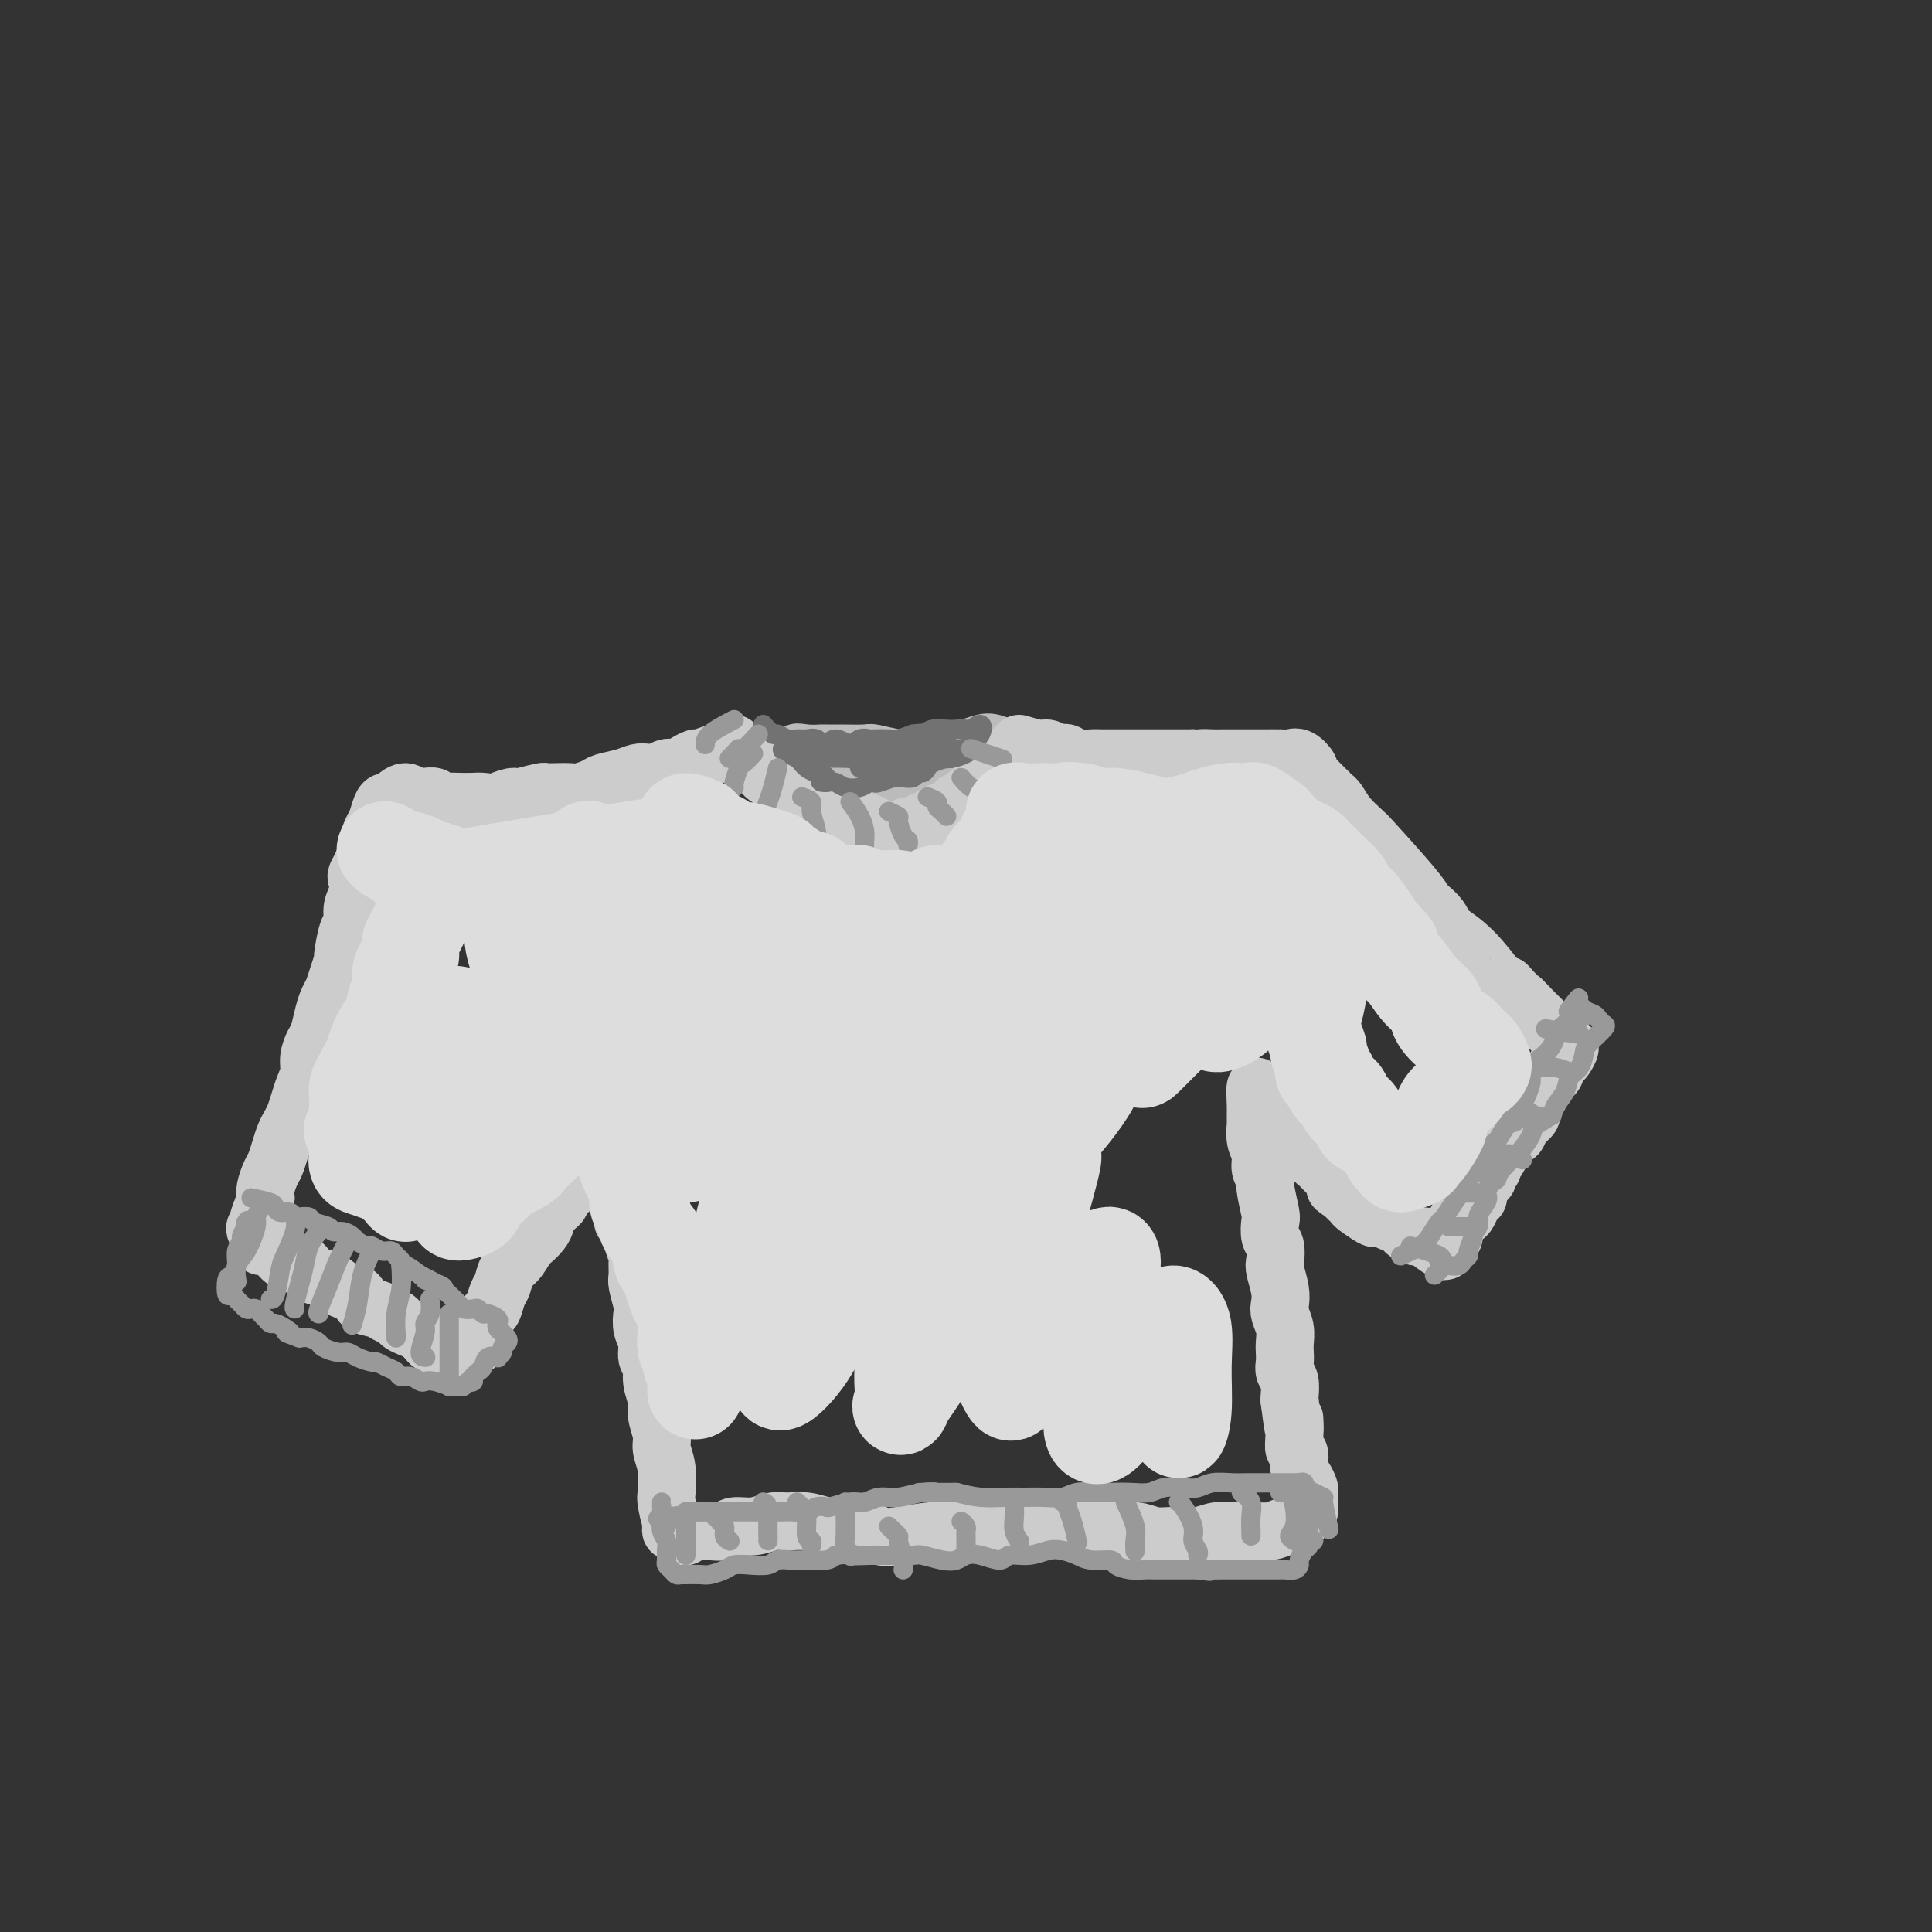 <svg viewBox='0 0 400 400' version='1.1' xmlns='http://www.w3.org/2000/svg' xmlns:xlink='http://www.w3.org/1999/xlink'><rect x="0" y="0" width="400" height="400" fill="#333333" stroke="none"/><g fill='none' stroke='rgb(187,187,187)' stroke-width='12' stroke-linecap='round' stroke-linejoin='round'><path d='M169,157c0.895,0.785 1.789,1.569 2,2c0.211,0.431 -0.263,0.508 0,1c0.263,0.492 1.263,1.400 2,2c0.737,0.600 1.213,0.893 2,1c0.787,0.107 1.887,0.029 3,0c1.113,-0.029 2.241,-0.008 3,0c0.759,0.008 1.150,0.003 2,0c0.850,-0.003 2.161,-0.004 3,0c0.839,0.004 1.207,0.014 2,0c0.793,-0.014 2.012,-0.053 3,0c0.988,0.053 1.745,0.197 3,0c1.255,-0.197 3.008,-0.735 4,-1c0.992,-0.265 1.224,-0.258 2,-1c0.776,-0.742 2.095,-2.232 3,-3c0.905,-0.768 1.397,-0.814 2,-1c0.603,-0.186 1.316,-0.512 2,-1c0.684,-0.488 1.338,-1.140 1,-1c-0.338,0.140 -1.669,1.070 -3,2'/><path d='M205,157c1.405,-1.034 -0.583,-0.618 -2,0c-1.417,0.618 -2.264,1.437 -3,2c-0.736,0.563 -1.360,0.869 -2,1c-0.640,0.131 -1.295,0.088 -2,0c-0.705,-0.088 -1.459,-0.220 -3,0c-1.541,0.220 -3.870,0.791 -6,1c-2.130,0.209 -4.060,0.057 -5,0c-0.940,-0.057 -0.890,-0.018 -2,0c-1.110,0.018 -3.380,0.017 -5,0c-1.620,-0.017 -2.589,-0.049 -3,0c-0.411,0.049 -0.265,0.177 -1,0c-0.735,-0.177 -2.352,-0.661 -3,-1c-0.648,-0.339 -0.327,-0.533 -1,-1c-0.673,-0.467 -2.340,-1.208 -2,-1c0.340,0.208 2.687,1.366 4,2c1.313,0.634 1.592,0.744 2,1c0.408,0.256 0.945,0.658 2,1c1.055,0.342 2.628,0.625 4,1c1.372,0.375 2.543,0.843 4,1c1.457,0.157 3.200,0.004 5,0c1.800,-0.004 3.657,0.142 5,0c1.343,-0.142 2.171,-0.571 3,-1'/><path d='M194,163c2.833,-0.806 3.417,-2.321 4,-3c0.583,-0.679 1.166,-0.522 2,-1c0.834,-0.478 1.918,-1.592 3,-2c1.082,-0.408 2.163,-0.110 1,0c-1.163,0.110 -4.571,0.030 -6,0c-1.429,-0.030 -0.881,-0.012 -2,0c-1.119,0.012 -3.907,0.017 -5,0c-1.093,-0.017 -0.491,-0.057 -1,0c-0.509,0.057 -2.129,0.212 -4,0c-1.871,-0.212 -3.991,-0.789 -5,-1c-1.009,-0.211 -0.906,-0.056 -2,0c-1.094,0.056 -3.386,0.013 -5,0c-1.614,-0.013 -2.549,0.004 -3,0c-0.451,-0.004 -0.419,-0.029 -1,0c-0.581,0.029 -1.774,0.111 -3,0c-1.226,-0.111 -2.484,-0.414 -2,0c0.484,0.414 2.710,1.547 4,2c1.290,0.453 1.645,0.227 2,0'/><path d='M171,158c0.550,0.309 -0.074,0.083 1,0c1.074,-0.083 3.845,-0.022 6,0c2.155,0.022 3.692,0.006 5,0c1.308,-0.006 2.385,-0.001 4,0c1.615,0.001 3.767,-0.004 5,0c1.233,0.004 1.545,0.015 3,0c1.455,-0.015 4.051,-0.056 5,0c0.949,0.056 0.250,0.209 1,0c0.750,-0.209 2.948,-0.781 4,-1c1.052,-0.219 0.957,-0.084 1,0c0.043,0.084 0.224,0.118 1,0c0.776,-0.118 2.146,-0.386 2,-1c-0.146,-0.614 -1.807,-1.573 -3,-2c-1.193,-0.427 -1.919,-0.321 -3,0c-1.081,0.321 -2.519,0.857 -3,1c-0.481,0.143 -0.005,-0.106 -1,0c-0.995,0.106 -3.460,0.567 -5,1c-1.540,0.433 -2.154,0.838 -3,1c-0.846,0.162 -1.923,0.081 -3,0'/><path d='M188,157c-4.286,0.155 -4.502,0.041 -5,0c-0.498,-0.041 -1.280,-0.011 -2,0c-0.720,0.011 -1.378,0.002 -2,0c-0.622,-0.002 -1.207,0.004 -2,0c-0.793,-0.004 -1.795,-0.016 -3,0c-1.205,0.016 -2.613,0.060 -3,0c-0.387,-0.060 0.247,-0.223 0,0c-0.247,0.223 -1.375,0.834 -2,1c-0.625,0.166 -0.748,-0.112 -1,0c-0.252,0.112 -0.635,0.615 -1,1c-0.365,0.385 -0.712,0.651 -1,1c-0.288,0.349 -0.515,0.780 -1,1c-0.485,0.220 -1.227,0.229 -1,1c0.227,0.771 1.423,2.303 2,3c0.577,0.697 0.536,0.558 1,1c0.464,0.442 1.433,1.465 2,2c0.567,0.535 0.734,0.581 1,1c0.266,0.419 0.633,1.209 1,2'/><path d='M171,171c1.682,1.857 2.388,2.000 3,2c0.612,-0.000 1.129,-0.144 2,0c0.871,0.144 2.096,0.574 3,1c0.904,0.426 1.488,0.846 2,1c0.512,0.154 0.952,0.041 2,0c1.048,-0.041 2.704,-0.010 4,0c1.296,0.010 2.233,0.001 3,0c0.767,-0.001 1.364,0.008 2,0c0.636,-0.008 1.311,-0.033 2,0c0.689,0.033 1.391,0.122 2,0c0.609,-0.122 1.123,-0.456 2,-1c0.877,-0.544 2.115,-1.298 3,-2c0.885,-0.702 1.417,-1.353 2,-2c0.583,-0.647 1.218,-1.289 2,-2c0.782,-0.711 1.713,-1.490 2,-2c0.287,-0.510 -0.070,-0.750 0,-1c0.070,-0.250 0.565,-0.510 1,-1c0.435,-0.490 0.809,-1.209 0,-1c-0.809,0.209 -2.803,1.345 -4,2c-1.197,0.655 -1.599,0.827 -2,1'/><path d='M202,166c-1.645,0.884 -2.758,1.595 -4,2c-1.242,0.405 -2.614,0.505 -4,1c-1.386,0.495 -2.788,1.384 -5,2c-2.212,0.616 -5.236,0.958 -7,1c-1.764,0.042 -2.269,-0.216 -3,0c-0.731,0.216 -1.687,0.906 -3,1c-1.313,0.094 -2.981,-0.409 -4,-1c-1.019,-0.591 -1.387,-1.272 -2,-2c-0.613,-0.728 -1.470,-1.505 -2,-2c-0.530,-0.495 -0.733,-0.709 -1,-1c-0.267,-0.291 -0.598,-0.660 -1,-1c-0.402,-0.340 -0.875,-0.650 -1,-1c-0.125,-0.350 0.099,-0.739 0,-1c-0.099,-0.261 -0.522,-0.393 -1,-1c-0.478,-0.607 -1.012,-1.687 -1,-1c0.012,0.687 0.570,3.143 1,4c0.430,0.857 0.731,0.115 1,0c0.269,-0.115 0.505,0.396 1,1c0.495,0.604 1.247,1.302 2,2'/><path d='M168,169c1.287,1.046 2.504,0.662 3,1c0.496,0.338 0.272,1.397 1,2c0.728,0.603 2.408,0.750 3,1c0.592,0.250 0.097,0.603 1,1c0.903,0.397 3.204,0.840 4,1c0.796,0.160 0.086,0.039 1,0c0.914,-0.039 3.451,0.006 5,0c1.549,-0.006 2.109,-0.061 3,0c0.891,0.061 2.112,0.237 3,0c0.888,-0.237 1.441,-0.889 2,-1c0.559,-0.111 1.122,0.319 2,0c0.878,-0.319 2.070,-1.385 3,-2c0.930,-0.615 1.598,-0.777 2,-1c0.402,-0.223 0.538,-0.508 1,-1c0.462,-0.492 1.251,-1.193 2,-2c0.749,-0.807 1.457,-1.722 2,-2c0.543,-0.278 0.920,0.080 1,0c0.080,-0.080 -0.136,-0.599 0,-1c0.136,-0.401 0.625,-0.685 1,-1c0.375,-0.315 0.637,-0.662 1,-1c0.363,-0.338 0.829,-0.668 1,-1c0.171,-0.332 0.049,-0.666 0,-1c-0.049,-0.334 -0.024,-0.667 0,-1'/><path d='M210,160c1.244,-1.778 0.356,-1.222 0,-1c-0.356,0.222 -0.178,0.111 0,0'/></g>
<g fill='none' stroke='rgb(204,204,204)' stroke-width='12' stroke-linecap='round' stroke-linejoin='round'><path d='M156,157c0.870,0.764 1.740,1.528 2,2c0.260,0.472 -0.090,0.651 0,1c0.090,0.349 0.619,0.867 1,1c0.381,0.133 0.613,-0.118 1,0c0.387,0.118 0.930,0.605 1,1c0.070,0.395 -0.333,0.698 0,1c0.333,0.302 1.401,0.603 2,1c0.599,0.397 0.727,0.890 1,1c0.273,0.110 0.689,-0.163 1,0c0.311,0.163 0.516,0.761 1,1c0.484,0.239 1.247,0.120 2,0c0.753,-0.120 1.497,-0.242 2,0c0.503,0.242 0.764,0.848 1,1c0.236,0.152 0.448,-0.151 1,0c0.552,0.151 1.443,0.758 2,1c0.557,0.242 0.778,0.121 1,0'/><path d='M175,168c1.792,0.472 1.771,0.652 2,1c0.229,0.348 0.707,0.863 1,1c0.293,0.137 0.400,-0.106 1,0c0.600,0.106 1.694,0.560 2,1c0.306,0.440 -0.174,0.865 0,1c0.174,0.135 1.002,-0.020 2,0c0.998,0.020 2.166,0.216 3,0c0.834,-0.216 1.336,-0.845 2,-1c0.664,-0.155 1.491,0.165 2,0c0.509,-0.165 0.700,-0.814 1,-1c0.300,-0.186 0.710,0.091 1,0c0.290,-0.091 0.459,-0.550 1,-1c0.541,-0.450 1.453,-0.890 2,-1c0.547,-0.110 0.728,0.112 1,0c0.272,-0.112 0.636,-0.556 1,-1'/><path d='M197,167c1.803,-1.012 0.812,-1.041 1,-1c0.188,0.041 1.556,0.152 2,0c0.444,-0.152 -0.036,-0.565 0,-1c0.036,-0.435 0.587,-0.890 1,-1c0.413,-0.110 0.688,0.125 1,0c0.312,-0.125 0.661,-0.611 1,-1c0.339,-0.389 0.669,-0.681 1,-1c0.331,-0.319 0.662,-0.664 1,-1c0.338,-0.336 0.682,-0.664 1,-1c0.318,-0.336 0.611,-0.681 1,-1c0.389,-0.319 0.875,-0.611 1,-1c0.125,-0.389 -0.110,-0.875 0,-1c0.110,-0.125 0.566,0.111 1,0c0.434,-0.111 0.848,-0.568 1,-1c0.152,-0.432 0.044,-0.838 0,-1c-0.044,-0.162 -0.022,-0.081 0,0'/><path d='M211,154c1.518,0.452 3.036,0.905 4,1c0.964,0.095 1.373,-0.167 2,0c0.627,0.167 1.470,0.763 2,1c0.530,0.237 0.747,0.116 1,0c0.253,-0.116 0.543,-0.227 1,0c0.457,0.227 1.081,0.793 2,1c0.919,0.207 2.133,0.055 3,0c0.867,-0.055 1.386,-0.015 2,0c0.614,0.015 1.324,0.004 2,0c0.676,-0.004 1.318,-0.001 2,0c0.682,0.001 1.403,0.000 2,0c0.597,-0.000 1.070,-0.000 2,0c0.930,0.000 2.318,0.000 3,0c0.682,-0.000 0.657,-0.000 1,0c0.343,0.000 1.054,0.000 2,0c0.946,-0.000 2.127,-0.000 3,0c0.873,0.000 1.436,0.000 2,0'/><path d='M247,157c5.922,0.464 2.727,0.124 2,0c-0.727,-0.124 1.013,-0.033 2,0c0.987,0.033 1.222,0.009 2,0c0.778,-0.009 2.099,-0.003 3,0c0.901,0.003 1.382,0.001 2,0c0.618,-0.001 1.372,-0.002 2,0c0.628,0.002 1.129,0.007 2,0c0.871,-0.007 2.113,-0.027 3,0c0.887,0.027 1.418,0.101 2,0c0.582,-0.101 1.216,-0.379 2,0c0.784,0.379 1.718,1.414 2,2c0.282,0.586 -0.089,0.724 0,1c0.089,0.276 0.639,0.690 1,1c0.361,0.310 0.532,0.517 1,1c0.468,0.483 1.234,1.241 2,2'/><path d='M275,164c1.115,1.286 0.902,1.001 1,1c0.098,-0.001 0.506,0.283 1,1c0.494,0.717 1.074,1.868 2,3c0.926,1.132 2.199,2.243 3,3c0.801,0.757 1.131,1.158 1,1c-0.131,-0.158 -0.722,-0.874 1,1c1.722,1.874 5.758,6.338 8,9c2.242,2.662 2.692,3.524 3,4c0.308,0.476 0.475,0.568 1,1c0.525,0.432 1.409,1.205 2,2c0.591,0.795 0.890,1.610 1,2c0.110,0.390 0.032,0.353 1,1c0.968,0.647 2.981,1.978 5,4c2.019,2.022 4.044,4.737 5,6c0.956,1.263 0.845,1.075 1,1c0.155,-0.075 0.578,-0.038 1,0'/><path d='M312,204c6.291,6.755 3.517,3.641 3,3c-0.517,-0.641 1.223,1.189 2,2c0.777,0.811 0.593,0.603 1,1c0.407,0.397 1.406,1.401 2,2c0.594,0.599 0.783,0.794 1,1c0.217,0.206 0.462,0.422 1,1c0.538,0.578 1.370,1.517 2,2c0.630,0.483 1.059,0.510 1,1c-0.059,0.490 -0.607,1.442 -1,2c-0.393,0.558 -0.631,0.723 -1,1c-0.369,0.277 -0.870,0.665 -1,1c-0.130,0.335 0.109,0.615 0,1c-0.109,0.385 -0.568,0.873 -1,1c-0.432,0.127 -0.838,-0.107 -1,0c-0.162,0.107 -0.081,0.553 0,1'/><path d='M320,224c-0.857,1.433 -1.000,1.014 -1,1c0.000,-0.014 0.145,0.377 0,1c-0.145,0.623 -0.578,1.477 -1,2c-0.422,0.523 -0.834,0.716 -1,1c-0.166,0.284 -0.086,0.658 0,1c0.086,0.342 0.178,0.650 0,1c-0.178,0.350 -0.625,0.742 -1,1c-0.375,0.258 -0.678,0.383 -1,1c-0.322,0.617 -0.663,1.727 -1,2c-0.337,0.273 -0.669,-0.292 -1,0c-0.331,0.292 -0.662,1.440 -1,2c-0.338,0.560 -0.683,0.532 -1,1c-0.317,0.468 -0.607,1.431 -1,2c-0.393,0.569 -0.889,0.744 -1,1c-0.111,0.256 0.164,0.592 0,1c-0.164,0.408 -0.766,0.886 -1,1c-0.234,0.114 -0.100,-0.138 0,0c0.100,0.138 0.168,0.666 0,1c-0.168,0.334 -0.570,0.474 -1,1c-0.430,0.526 -0.889,1.437 -1,2c-0.111,0.563 0.125,0.778 0,1c-0.125,0.222 -0.611,0.451 -1,1c-0.389,0.549 -0.682,1.417 -1,2c-0.318,0.583 -0.662,0.881 -1,1c-0.338,0.119 -0.669,0.060 -1,0'/><path d='M302,252c-2.721,4.526 -0.523,1.842 0,1c0.523,-0.842 -0.627,0.158 -1,1c-0.373,0.842 0.033,1.526 0,2c-0.033,0.474 -0.505,0.740 -1,1c-0.495,0.260 -1.014,0.515 -1,1c0.014,0.485 0.561,1.199 0,1c-0.561,-0.199 -2.229,-1.310 -3,-2c-0.771,-0.690 -0.645,-0.960 -1,-1c-0.355,-0.040 -1.191,0.148 -2,0c-0.809,-0.148 -1.592,-0.632 -2,-1c-0.408,-0.368 -0.442,-0.621 -1,-1c-0.558,-0.379 -1.639,-0.884 -2,-1c-0.361,-0.116 -0.002,0.158 0,0c0.002,-0.158 -0.352,-0.749 -1,-1c-0.648,-0.251 -1.588,-0.161 -2,0c-0.412,0.161 -0.295,0.394 -1,0c-0.705,-0.394 -2.230,-1.415 -3,-2c-0.770,-0.585 -0.784,-0.734 -1,-1c-0.216,-0.266 -0.633,-0.647 -1,-1c-0.367,-0.353 -0.683,-0.676 -1,-1'/><path d='M278,247c-3.201,-1.880 -0.703,-1.081 0,-1c0.703,0.081 -0.389,-0.556 -1,-1c-0.611,-0.444 -0.742,-0.696 -1,-1c-0.258,-0.304 -0.643,-0.659 -1,-1c-0.357,-0.341 -0.687,-0.669 -1,-1c-0.313,-0.331 -0.609,-0.665 -1,-1c-0.391,-0.335 -0.878,-0.671 -1,-1c-0.122,-0.329 0.122,-0.651 0,-1c-0.122,-0.349 -0.610,-0.724 -1,-1c-0.390,-0.276 -0.683,-0.451 -1,-1c-0.317,-0.549 -0.659,-1.471 -1,-2c-0.341,-0.529 -0.683,-0.667 -1,-1c-0.317,-0.333 -0.609,-0.863 -1,-1c-0.391,-0.137 -0.879,0.118 -1,0c-0.121,-0.118 0.126,-0.609 0,-1c-0.126,-0.391 -0.625,-0.682 -1,-1c-0.375,-0.318 -0.625,-0.662 -1,-1c-0.375,-0.338 -0.875,-0.671 -1,-1c-0.125,-0.329 0.124,-0.654 0,-1c-0.124,-0.346 -0.621,-0.711 -1,-1c-0.379,-0.289 -0.641,-0.501 -1,-1c-0.359,-0.499 -0.817,-1.285 -1,-1c-0.183,0.285 -0.092,1.643 0,3'/><path d='M260,228c0.001,0.725 0.004,1.036 0,2c-0.004,0.964 -0.016,2.579 0,3c0.016,0.421 0.061,-0.354 0,0c-0.061,0.354 -0.228,1.835 0,3c0.228,1.165 0.849,2.014 1,3c0.151,0.986 -0.170,2.107 0,3c0.170,0.893 0.829,1.556 1,2c0.171,0.444 -0.147,0.670 0,2c0.147,1.330 0.758,3.764 1,5c0.242,1.236 0.117,1.274 0,2c-0.117,0.726 -0.224,2.140 0,3c0.224,0.860 0.778,1.165 1,2c0.222,0.835 0.111,2.201 0,3c-0.111,0.799 -0.222,1.032 0,2c0.222,0.968 0.778,2.672 1,4c0.222,1.328 0.112,2.281 0,3c-0.112,0.719 -0.226,1.204 0,2c0.226,0.796 0.792,1.904 1,3c0.208,1.096 0.060,2.179 0,3c-0.060,0.821 -0.030,1.379 0,2c0.030,0.621 0.061,1.304 0,2c-0.061,0.696 -0.212,1.403 0,2c0.212,0.597 0.788,1.084 1,2c0.212,0.916 0.061,2.262 0,3c-0.061,0.738 -0.030,0.869 0,1'/><path d='M267,290c1.305,10.363 1.067,5.270 1,4c-0.067,-1.270 0.037,1.283 0,3c-0.037,1.717 -0.217,2.596 0,3c0.217,0.404 0.829,0.331 1,1c0.171,0.669 -0.098,2.080 0,3c0.098,0.920 0.563,1.349 1,2c0.437,0.651 0.846,1.522 1,2c0.154,0.478 0.054,0.562 0,1c-0.054,0.438 -0.062,1.230 0,2c0.062,0.770 0.195,1.516 0,2c-0.195,0.484 -0.716,0.704 -1,1c-0.284,0.296 -0.329,0.668 -1,1c-0.671,0.332 -1.968,0.624 -3,1c-1.032,0.376 -1.800,0.837 -3,1c-1.200,0.163 -2.831,0.029 -4,0c-1.169,-0.029 -1.877,0.046 -3,0c-1.123,-0.046 -2.662,-0.212 -4,0c-1.338,0.212 -2.475,0.804 -4,1c-1.525,0.196 -3.439,-0.004 -5,0c-1.561,0.004 -2.769,0.211 -4,0c-1.231,-0.211 -2.485,-0.841 -4,-1c-1.515,-0.159 -3.293,0.153 -5,0c-1.707,-0.153 -3.344,-0.772 -5,-1c-1.656,-0.228 -3.330,-0.065 -5,0c-1.670,0.065 -3.335,0.033 -5,0'/><path d='M215,316c-6.013,-0.082 -4.544,0.714 -5,1c-0.456,0.286 -2.836,0.064 -5,0c-2.164,-0.064 -4.112,0.031 -6,0c-1.888,-0.031 -3.715,-0.189 -6,0c-2.285,0.189 -5.029,0.726 -7,1c-1.971,0.274 -3.170,0.285 -4,0c-0.830,-0.285 -1.292,-0.865 -2,-1c-0.708,-0.135 -1.663,0.174 -3,0c-1.337,-0.174 -3.056,-0.832 -4,-1c-0.944,-0.168 -1.112,0.155 -2,0c-0.888,-0.155 -2.497,-0.789 -4,-1c-1.503,-0.211 -2.902,-0.000 -4,0c-1.098,0.000 -1.897,-0.210 -3,0c-1.103,0.210 -2.511,0.840 -4,1c-1.489,0.160 -3.058,-0.149 -4,0c-0.942,0.149 -1.257,0.758 -2,1c-0.743,0.242 -1.915,0.119 -3,0c-1.085,-0.119 -2.083,-0.232 -3,0c-0.917,0.232 -1.752,0.809 -2,1c-0.248,0.191 0.091,-0.004 0,0c-0.091,0.004 -0.613,0.208 -1,0c-0.387,-0.208 -0.640,-0.829 -1,-1c-0.360,-0.171 -0.828,0.108 -1,0c-0.172,-0.108 -0.049,-0.602 0,-1c0.049,-0.398 0.025,-0.699 0,-1'/><path d='M139,315c-0.531,-1.315 -0.859,-3.103 -1,-4c-0.141,-0.897 -0.094,-0.905 0,-2c0.094,-1.095 0.237,-3.278 0,-5c-0.237,-1.722 -0.852,-2.981 -1,-4c-0.148,-1.019 0.172,-1.796 0,-3c-0.172,-1.204 -0.835,-2.836 -1,-4c-0.165,-1.164 0.167,-1.862 0,-3c-0.167,-1.138 -0.833,-2.716 -1,-4c-0.167,-1.284 0.165,-2.274 0,-3c-0.165,-0.726 -0.828,-1.190 -1,-2c-0.172,-0.810 0.146,-1.968 0,-3c-0.146,-1.032 -0.757,-1.938 -1,-3c-0.243,-1.062 -0.118,-2.282 0,-3c0.118,-0.718 0.229,-0.936 0,-2c-0.229,-1.064 -0.797,-2.975 -1,-4c-0.203,-1.025 -0.039,-1.162 0,-2c0.039,-0.838 -0.045,-2.375 0,-3c0.045,-0.625 0.218,-0.338 0,-1c-0.218,-0.662 -0.829,-2.271 -1,-3c-0.171,-0.729 0.098,-0.576 0,-1c-0.098,-0.424 -0.562,-1.423 -1,-2c-0.438,-0.577 -0.849,-0.732 -1,-1c-0.151,-0.268 -0.043,-0.648 0,-1c0.043,-0.352 0.022,-0.676 0,-1'/><path d='M129,251c-1.667,-10.667 -0.833,-5.333 0,0'/><path d='M152,154c-0.705,0.877 -1.410,1.754 -2,2c-0.590,0.246 -1.064,-0.140 -2,0c-0.936,0.140 -2.334,0.807 -3,1c-0.666,0.193 -0.601,-0.088 -1,0c-0.399,0.088 -1.262,0.546 -2,1c-0.738,0.454 -1.352,0.906 -2,1c-0.648,0.094 -1.330,-0.168 -2,0c-0.670,0.168 -1.328,0.766 -2,1c-0.672,0.234 -1.358,0.104 -2,0c-0.642,-0.104 -1.240,-0.182 -2,0c-0.760,0.182 -1.683,0.623 -3,1c-1.317,0.377 -3.028,0.689 -4,1c-0.972,0.311 -1.206,0.619 -2,1c-0.794,0.381 -2.147,0.833 -3,1c-0.853,0.167 -1.207,0.047 -2,0c-0.793,-0.047 -2.027,-0.023 -3,0c-0.973,0.023 -1.685,0.045 -2,0c-0.315,-0.045 -0.233,-0.156 -1,0c-0.767,0.156 -2.384,0.578 -4,1'/><path d='M108,165c-7.198,1.641 -3.192,0.244 -2,0c1.192,-0.244 -0.429,0.667 -2,1c-1.571,0.333 -3.093,0.090 -4,0c-0.907,-0.090 -1.198,-0.028 -2,0c-0.802,0.028 -2.116,0.021 -3,0c-0.884,-0.021 -1.339,-0.057 -2,0c-0.661,0.057 -1.528,0.207 -2,0c-0.472,-0.207 -0.550,-0.771 -1,-1c-0.450,-0.229 -1.272,-0.124 -2,0c-0.728,0.124 -1.361,0.268 -2,0c-0.639,-0.268 -1.285,-0.946 -2,-1c-0.715,-0.054 -1.501,0.518 -2,1c-0.499,0.482 -0.711,0.876 -1,1c-0.289,0.124 -0.656,-0.023 -1,0c-0.344,0.023 -0.666,0.214 -1,1c-0.334,0.786 -0.681,2.166 -1,3c-0.319,0.834 -0.611,1.120 -1,2c-0.389,0.880 -0.874,2.352 -1,3c-0.126,0.648 0.107,0.471 0,1c-0.107,0.529 -0.553,1.765 -1,3'/><path d='M75,179c-1.636,2.854 -1.226,2.491 -1,3c0.226,0.509 0.267,1.892 0,3c-0.267,1.108 -0.841,1.941 -1,3c-0.159,1.059 0.098,2.345 0,3c-0.098,0.655 -0.551,0.679 -1,2c-0.449,1.321 -0.894,3.939 -1,5c-0.106,1.061 0.126,0.565 0,1c-0.126,0.435 -0.611,1.801 -1,3c-0.389,1.199 -0.681,2.232 -1,3c-0.319,0.768 -0.664,1.273 -1,2c-0.336,0.727 -0.664,1.678 -1,3c-0.336,1.322 -0.682,3.014 -1,4c-0.318,0.986 -0.610,1.264 -1,2c-0.390,0.736 -0.878,1.930 -1,3c-0.122,1.070 0.122,2.016 0,3c-0.122,0.984 -0.610,2.006 -1,3c-0.390,0.994 -0.682,1.960 -1,3c-0.318,1.040 -0.663,2.155 -1,3c-0.337,0.845 -0.668,1.418 -1,2c-0.332,0.582 -0.667,1.171 -1,2c-0.333,0.829 -0.664,1.899 -1,3c-0.336,1.101 -0.678,2.233 -1,3c-0.322,0.767 -0.625,1.168 -1,2c-0.375,0.832 -0.821,2.095 -1,3c-0.179,0.905 -0.089,1.453 0,2'/><path d='M55,248c-3.336,11.246 -1.674,4.862 -1,3c0.674,-1.862 0.362,0.797 0,2c-0.362,1.203 -0.774,0.949 -1,1c-0.226,0.051 -0.264,0.408 0,1c0.264,0.592 0.832,1.419 1,2c0.168,0.581 -0.064,0.916 0,1c0.064,0.084 0.422,-0.085 1,0c0.578,0.085 1.375,0.422 2,1c0.625,0.578 1.076,1.397 2,2c0.924,0.603 2.319,0.992 3,1c0.681,0.008 0.649,-0.364 1,0c0.351,0.364 1.086,1.463 2,2c0.914,0.537 2.006,0.511 3,1c0.994,0.489 1.890,1.493 3,2c1.110,0.507 2.434,0.517 3,1c0.566,0.483 0.374,1.439 1,2c0.626,0.561 2.068,0.728 3,1c0.932,0.272 1.352,0.650 2,1c0.648,0.350 1.525,0.674 2,1c0.475,0.326 0.550,0.654 1,1c0.450,0.346 1.275,0.708 2,1c0.725,0.292 1.350,0.512 2,1c0.650,0.488 1.325,1.244 2,2'/><path d='M89,278c6.046,3.491 3.662,1.720 3,1c-0.662,-0.720 0.400,-0.388 1,0c0.600,0.388 0.738,0.833 1,1c0.262,0.167 0.648,0.057 1,0c0.352,-0.057 0.672,-0.062 1,0c0.328,0.062 0.665,0.191 1,0c0.335,-0.191 0.667,-0.704 1,-1c0.333,-0.296 0.667,-0.377 1,-1c0.333,-0.623 0.667,-1.790 1,-3c0.333,-1.210 0.666,-2.464 1,-3c0.334,-0.536 0.670,-0.355 1,-1c0.330,-0.645 0.656,-2.117 1,-3c0.344,-0.883 0.707,-1.177 1,-2c0.293,-0.823 0.516,-2.174 1,-3c0.484,-0.826 1.230,-1.128 2,-2c0.770,-0.872 1.565,-2.314 2,-3c0.435,-0.686 0.512,-0.618 1,-1c0.488,-0.382 1.387,-1.216 2,-2c0.613,-0.784 0.939,-1.520 1,-2c0.061,-0.480 -0.142,-0.705 0,-1c0.142,-0.295 0.629,-0.659 1,-1c0.371,-0.341 0.625,-0.658 1,-1c0.375,-0.342 0.870,-0.707 1,-1c0.130,-0.293 -0.106,-0.512 0,-1c0.106,-0.488 0.553,-1.244 1,-2'/><path d='M117,246c3.107,-5.048 1.375,-1.167 1,0c-0.375,1.167 0.607,-0.381 1,-1c0.393,-0.619 0.196,-0.310 0,0'/></g>
<g fill='none' stroke='rgb(255,255,255)' stroke-width='12' stroke-linecap='round' stroke-linejoin='round'><path d='M175,190c-0.752,-0.719 -1.503,-1.438 -2,-2c-0.497,-0.562 -0.739,-0.967 -1,-1c-0.261,-0.033 -0.541,0.304 -1,0c-0.459,-0.304 -1.099,-1.251 -2,-2c-0.901,-0.749 -2.065,-1.301 -3,-2c-0.935,-0.699 -1.641,-1.547 -2,-2c-0.359,-0.453 -0.373,-0.512 -1,-1c-0.627,-0.488 -1.869,-1.406 -1,-1c0.869,0.406 3.848,2.137 5,3c1.152,0.863 0.476,0.860 1,1c0.524,0.140 2.246,0.423 3,1c0.754,0.577 0.539,1.448 0,1c-0.539,-0.448 -1.401,-2.214 -2,-3c-0.599,-0.786 -0.934,-0.593 -2,-1c-1.066,-0.407 -2.863,-1.415 -4,-2c-1.137,-0.585 -1.614,-0.748 -2,-1c-0.386,-0.252 -0.681,-0.593 -1,-1c-0.319,-0.407 -0.663,-0.879 -1,-1c-0.337,-0.121 -0.668,0.108 -1,0c-0.332,-0.108 -0.666,-0.554 -1,-1'/><path d='M157,175c-2.983,-2.494 -1.441,-1.229 -1,-1c0.441,0.229 -0.219,-0.579 -1,-1c-0.781,-0.421 -1.685,-0.454 -1,0c0.685,0.454 2.958,1.394 4,2c1.042,0.606 0.855,0.879 1,1c0.145,0.121 0.624,0.092 1,0c0.376,-0.092 0.649,-0.245 1,0c0.351,0.245 0.780,0.888 1,1c0.220,0.112 0.230,-0.306 1,0c0.770,0.306 2.301,1.335 3,2c0.699,0.665 0.568,0.967 1,1c0.432,0.033 1.428,-0.202 2,0c0.572,0.202 0.720,0.841 1,1c0.280,0.159 0.694,-0.164 1,0c0.306,0.164 0.506,0.813 1,1c0.494,0.187 1.284,-0.090 2,0c0.716,0.090 1.358,0.545 2,1'/><path d='M176,183c3.535,1.563 1.871,0.471 2,0c0.129,-0.471 2.049,-0.322 3,0c0.951,0.322 0.931,0.818 1,1c0.069,0.182 0.227,0.050 1,0c0.773,-0.050 2.162,-0.017 3,0c0.838,0.017 1.127,0.020 2,0c0.873,-0.020 2.331,-0.062 3,0c0.669,0.062 0.550,0.228 1,0c0.450,-0.228 1.469,-0.849 2,-1c0.531,-0.151 0.573,0.170 1,0c0.427,-0.170 1.238,-0.829 2,-1c0.762,-0.171 1.474,0.146 2,0c0.526,-0.146 0.864,-0.756 1,-1c0.136,-0.244 0.068,-0.122 0,0'/><path d='M200,181c4.118,-0.488 2.413,-0.709 2,-1c-0.413,-0.291 0.466,-0.653 1,-1c0.534,-0.347 0.721,-0.681 1,-1c0.279,-0.319 0.648,-0.623 1,-1c0.352,-0.377 0.687,-0.826 1,-1c0.313,-0.174 0.605,-0.074 1,0c0.395,0.074 0.894,0.122 1,0c0.106,-0.122 -0.182,-0.414 0,-1c0.182,-0.586 0.834,-1.465 1,-2c0.166,-0.535 -0.153,-0.724 0,-1c0.153,-0.276 0.776,-0.637 1,-1c0.224,-0.363 0.047,-0.726 0,-1c-0.047,-0.274 0.037,-0.457 0,-1c-0.037,-0.543 -0.196,-1.444 0,-2c0.196,-0.556 0.745,-0.765 1,-1c0.255,-0.235 0.216,-0.496 0,0c-0.216,0.496 -0.608,1.748 -1,3'/><path d='M210,169c0.325,-0.997 0.139,0.010 0,1c-0.139,0.990 -0.229,1.963 -1,3c-0.771,1.037 -2.224,2.137 -3,3c-0.776,0.863 -0.877,1.489 -2,3c-1.123,1.511 -3.268,3.908 -4,5c-0.732,1.092 -0.052,0.880 0,1c0.052,0.120 -0.524,0.571 -1,1c-0.476,0.429 -0.850,0.837 -1,1c-0.150,0.163 -0.075,0.082 0,0'/></g>
<g fill='none' stroke='rgb(114,114,114)' stroke-width='4' stroke-linecap='round' stroke-linejoin='round'><path d='M158,150c0.780,0.876 1.560,1.752 2,2c0.440,0.248 0.541,-0.131 1,0c0.459,0.131 1.278,0.772 2,1c0.722,0.228 1.347,0.042 2,0c0.653,-0.042 1.334,0.060 2,0c0.666,-0.060 1.319,-0.283 2,0c0.681,0.283 1.391,1.071 2,1c0.609,-0.071 1.117,-1.000 2,-1c0.883,-0.000 2.141,0.928 3,1c0.859,0.072 1.317,-0.712 2,-1c0.683,-0.288 1.589,-0.080 2,0c0.411,0.080 0.327,0.032 1,0c0.673,-0.032 2.104,-0.047 3,0c0.896,0.047 1.256,0.156 2,0c0.744,-0.156 1.872,-0.578 3,-1'/><path d='M189,152c2.972,-0.326 1.401,-0.140 1,0c-0.401,0.140 0.369,0.233 1,0c0.631,-0.233 1.124,-0.793 2,-1c0.876,-0.207 2.137,-0.061 3,0c0.863,0.061 1.329,0.036 2,0c0.671,-0.036 1.546,-0.084 2,0c0.454,0.084 0.486,0.299 1,0c0.514,-0.299 1.509,-1.111 2,-1c0.491,0.111 0.478,1.145 0,2c-0.478,0.855 -1.422,1.530 -2,2c-0.578,0.470 -0.789,0.735 -1,1'/><path d='M200,155c-0.645,0.730 -0.758,0.055 -1,0c-0.242,-0.055 -0.614,0.510 -1,1c-0.386,0.490 -0.786,0.906 -1,1c-0.214,0.094 -0.243,-0.133 -1,0c-0.757,0.133 -2.243,0.628 -3,1c-0.757,0.372 -0.783,0.622 -1,1c-0.217,0.378 -0.623,0.885 -1,1c-0.377,0.115 -0.724,-0.162 -1,0c-0.276,0.162 -0.480,0.762 -1,1c-0.520,0.238 -1.357,0.116 -2,0c-0.643,-0.116 -1.091,-0.224 -2,0c-0.909,0.224 -2.278,0.779 -3,1c-0.722,0.221 -0.798,0.108 -1,0c-0.202,-0.108 -0.529,-0.211 -1,0c-0.471,0.211 -1.085,0.737 -2,1c-0.915,0.263 -2.131,0.263 -3,0c-0.869,-0.263 -1.391,-0.789 -2,-1c-0.609,-0.211 -1.304,-0.105 -2,0'/><path d='M171,162c-2.383,-0.024 -0.339,-0.584 0,-1c0.339,-0.416 -1.026,-0.689 -2,-1c-0.974,-0.311 -1.558,-0.660 -2,-1c-0.442,-0.340 -0.741,-0.670 -1,-1c-0.259,-0.330 -0.478,-0.660 -1,-1c-0.522,-0.340 -1.346,-0.690 -2,-1c-0.654,-0.310 -1.136,-0.582 -1,-1c0.136,-0.418 0.892,-0.984 2,-1c1.108,-0.016 2.570,0.518 4,1c1.430,0.482 2.828,0.911 3,1c0.172,0.089 -0.881,-0.161 0,0c0.881,0.161 3.695,0.734 5,1c1.305,0.266 1.103,0.226 2,0c0.897,-0.226 2.895,-0.638 4,-1c1.105,-0.362 1.316,-0.675 2,-1c0.684,-0.325 1.842,-0.663 3,-1'/><path d='M187,154c3.655,-0.508 0.791,-0.778 1,-1c0.209,-0.222 3.491,-0.395 2,0c-1.491,0.395 -7.753,1.360 -11,2c-3.247,0.640 -3.478,0.956 -4,1c-0.522,0.044 -1.335,-0.184 -2,0c-0.665,0.184 -1.182,0.778 -2,1c-0.818,0.222 -1.937,0.071 -1,0c0.937,-0.071 3.930,-0.061 6,0c2.070,0.061 3.218,0.172 5,0c1.782,-0.172 4.198,-0.628 6,-1c1.802,-0.372 2.988,-0.660 4,-1c1.012,-0.340 1.849,-0.730 3,-1c1.151,-0.270 2.618,-0.419 2,0c-0.618,0.419 -3.319,1.405 -5,2c-1.681,0.595 -2.340,0.797 -3,1'/><path d='M188,157c-2.230,0.709 -4.806,0.980 -6,1c-1.194,0.020 -1.007,-0.211 -1,0c0.007,0.211 -0.166,0.865 -1,1c-0.834,0.135 -2.331,-0.250 -2,0c0.331,0.250 2.488,1.135 5,1c2.512,-0.135 5.377,-1.290 7,-2c1.623,-0.710 2.002,-0.974 3,-1c0.998,-0.026 2.615,0.185 4,0c1.385,-0.185 2.539,-0.767 3,-1c0.461,-0.233 0.231,-0.116 0,0'/></g>
<g fill='none' stroke='rgb(153,153,153)' stroke-width='4' stroke-linecap='round' stroke-linejoin='round'><path d='M156,156c-0.762,0.815 -1.525,1.630 -2,2c-0.475,0.370 -0.663,0.295 -1,1c-0.337,0.705 -0.821,2.190 -1,3c-0.179,0.810 -0.051,0.946 0,1c0.051,0.054 0.026,0.027 0,0'/><path d='M161,159c-0.340,1.434 -0.679,2.868 -1,4c-0.321,1.132 -0.622,1.963 -1,3c-0.378,1.037 -0.833,2.279 -1,3c-0.167,0.721 -0.048,0.920 0,1c0.048,0.080 0.024,0.040 0,0'/><path d='M166,165c0.876,0.295 1.751,0.591 2,1c0.249,0.409 -0.129,0.933 0,2c0.129,1.067 0.767,2.678 1,4c0.233,1.322 0.063,2.356 0,3c-0.063,0.644 -0.018,0.898 0,1c0.018,0.102 0.009,0.051 0,0'/><path d='M176,166c0.732,0.981 1.464,1.962 2,3c0.536,1.038 0.876,2.134 1,3c0.124,0.866 0.033,1.502 0,2c-0.033,0.498 -0.010,0.856 0,1c0.010,0.144 0.005,0.072 0,0'/><path d='M184,168c0.868,0.394 1.735,0.789 2,1c0.265,0.211 -0.073,0.239 0,1c0.073,0.761 0.556,2.256 1,3c0.444,0.744 0.850,0.739 1,1c0.150,0.261 0.043,0.789 0,1c-0.043,0.211 -0.021,0.106 0,0'/><path d='M192,165c0.868,0.332 1.735,0.663 2,1c0.265,0.337 -0.073,0.678 0,1c0.073,0.322 0.558,0.625 1,1c0.442,0.375 0.841,0.821 1,1c0.159,0.179 0.080,0.089 0,0'/><path d='M199,161c0.649,0.762 1.298,1.524 2,2c0.702,0.476 1.458,0.667 2,1c0.542,0.333 0.869,0.810 1,1c0.131,0.190 0.065,0.095 0,0'/><path d='M201,155c2.500,0.833 5.000,1.667 6,2c1.000,0.333 0.500,0.167 0,0'/><path d='M157,152c-1.177,1.290 -2.354,2.581 -3,3c-0.646,0.419 -0.761,-0.032 -1,0c-0.239,0.032 -0.603,0.547 -1,1c-0.397,0.453 -0.828,0.844 -1,1c-0.172,0.156 -0.086,0.078 0,0'/><path d='M152,149c-2.000,1.044 -4.000,2.089 -5,3c-1.000,0.911 -1.000,1.689 -1,2c0.000,0.311 0.000,0.156 0,0'/><path d='M290,260c1.520,-0.707 3.040,-1.414 4,-2c0.960,-0.586 1.359,-1.051 2,-2c0.641,-0.949 1.522,-2.381 2,-3c0.478,-0.619 0.552,-0.425 1,-1c0.448,-0.575 1.271,-1.919 2,-3c0.729,-1.081 1.364,-1.898 2,-3c0.636,-1.102 1.272,-2.488 2,-3c0.728,-0.512 1.547,-0.148 2,-1c0.453,-0.852 0.541,-2.918 1,-4c0.459,-1.082 1.288,-1.181 2,-2c0.712,-0.819 1.305,-2.360 2,-3c0.695,-0.640 1.492,-0.379 2,-1c0.508,-0.621 0.728,-2.125 1,-3c0.272,-0.875 0.597,-1.123 1,-2c0.403,-0.877 0.885,-2.385 1,-3c0.115,-0.615 -0.138,-0.339 0,-1c0.138,-0.661 0.667,-2.261 1,-3c0.333,-0.739 0.470,-0.618 1,-1c0.530,-0.382 1.452,-1.268 2,-2c0.548,-0.732 0.721,-1.309 1,-2c0.279,-0.691 0.662,-1.494 1,-2c0.338,-0.506 0.629,-0.713 1,-1c0.371,-0.287 0.820,-0.653 1,-1c0.180,-0.347 0.090,-0.673 0,-1'/><path d='M325,210c3.677,-6.186 0.869,-2.152 0,-1c-0.869,1.152 0.201,-0.578 1,-1c0.799,-0.422 1.327,0.462 2,1c0.673,0.538 1.490,0.728 2,1c0.510,0.272 0.711,0.624 1,1c0.289,0.376 0.664,0.776 1,1c0.336,0.224 0.633,0.272 0,1c-0.633,0.728 -2.196,2.137 -3,3c-0.804,0.863 -0.850,1.179 -1,2c-0.150,0.821 -0.405,2.145 -1,3c-0.595,0.855 -1.529,1.240 -2,2c-0.471,0.760 -0.478,1.893 -1,3c-0.522,1.107 -1.557,2.187 -2,3c-0.443,0.813 -0.293,1.358 -1,2c-0.707,0.642 -2.272,1.379 -3,2c-0.728,0.621 -0.618,1.125 -1,2c-0.382,0.875 -1.257,2.120 -2,3c-0.743,0.880 -1.355,1.394 -2,2c-0.645,0.606 -1.322,1.303 -2,2'/><path d='M311,242c-2.577,3.606 -1.020,2.121 -1,2c0.020,-0.121 -1.496,1.123 -2,2c-0.504,0.877 0.004,1.387 0,2c-0.004,0.613 -0.522,1.328 -1,2c-0.478,0.672 -0.917,1.301 -1,2c-0.083,0.699 0.189,1.469 0,2c-0.189,0.531 -0.838,0.825 -1,1c-0.162,0.175 0.165,0.233 0,1c-0.165,0.767 -0.821,2.244 -1,3c-0.179,0.756 0.121,0.790 0,1c-0.121,0.210 -0.662,0.595 -1,1c-0.338,0.405 -0.472,0.830 -1,1c-0.528,0.170 -1.448,0.084 -2,0c-0.552,-0.084 -0.736,-0.167 -1,0c-0.264,0.167 -0.610,0.583 -1,1c-0.390,0.417 -0.826,0.833 -1,1c-0.174,0.167 -0.087,0.083 0,0'/><path d='M292,258c2.533,0.733 5.067,1.467 6,2c0.933,0.533 0.267,0.867 0,1c-0.267,0.133 -0.133,0.067 0,0'/><path d='M300,254c1.667,0.000 3.333,0.000 4,0c0.667,0.000 0.333,0.000 0,0'/><path d='M302,247c2.083,0.000 4.167,0.000 5,0c0.833,0.000 0.417,0.000 0,0'/><path d='M307,239c1.524,0.030 3.048,0.060 4,0c0.952,-0.060 1.333,-0.208 2,0c0.667,0.208 1.619,0.774 2,1c0.381,0.226 0.190,0.113 0,0'/><path d='M313,231c1.131,-0.536 2.262,-1.071 3,-1c0.738,0.071 1.083,0.750 2,1c0.917,0.250 2.405,0.071 3,0c0.595,-0.071 0.298,-0.036 0,0'/><path d='M318,221c1.356,-0.111 2.711,-0.222 4,0c1.289,0.222 2.511,0.778 3,1c0.489,0.222 0.244,0.111 0,0'/><path d='M320,213c2.422,0.422 4.844,0.844 6,1c1.156,0.156 1.044,0.044 1,0c-0.044,-0.044 -0.022,-0.022 0,0'/><path d='M326,211c1.250,-0.417 2.500,-0.833 3,-1c0.500,-0.167 0.250,-0.083 0,0'/><path d='M52,248c1.593,0.342 3.187,0.684 4,1c0.813,0.316 0.847,0.607 1,1c0.153,0.393 0.427,0.889 1,1c0.573,0.111 1.447,-0.163 2,0c0.553,0.163 0.786,0.764 1,1c0.214,0.236 0.410,0.106 1,0c0.590,-0.106 1.575,-0.187 2,0c0.425,0.187 0.289,0.642 1,1c0.711,0.358 2.269,0.621 3,1c0.731,0.379 0.633,0.876 1,1c0.367,0.124 1.197,-0.126 2,0c0.803,0.126 1.580,0.626 2,1c0.420,0.374 0.484,0.621 1,1c0.516,0.379 1.486,0.889 2,1c0.514,0.111 0.572,-0.178 1,0c0.428,0.178 1.224,0.822 2,1c0.776,0.178 1.530,-0.112 2,0c0.470,0.112 0.656,0.624 1,1c0.344,0.376 0.845,0.616 1,1c0.155,0.384 -0.035,0.911 0,1c0.035,0.089 0.296,-0.260 1,0c0.704,0.260 1.852,1.130 3,2'/><path d='M87,264c5.472,2.654 1.651,1.289 1,1c-0.651,-0.289 1.867,0.500 3,1c1.133,0.500 0.880,0.712 1,1c0.120,0.288 0.613,0.652 1,1c0.387,0.348 0.667,0.681 1,1c0.333,0.319 0.720,0.625 1,1c0.280,0.375 0.455,0.818 1,1c0.545,0.182 1.460,0.104 2,0c0.540,-0.104 0.705,-0.235 1,0c0.295,0.235 0.719,0.837 1,1c0.281,0.163 0.418,-0.111 1,0c0.582,0.111 1.609,0.607 2,1c0.391,0.393 0.144,0.683 0,1c-0.144,0.317 -0.186,0.662 0,1c0.186,0.338 0.601,0.668 1,1c0.399,0.332 0.782,0.667 1,1c0.218,0.333 0.270,0.664 0,1c-0.270,0.336 -0.864,0.677 -1,1c-0.136,0.323 0.185,0.629 0,1c-0.185,0.371 -0.876,0.806 -1,1c-0.124,0.194 0.317,0.146 0,0c-0.317,-0.146 -1.394,-0.390 -2,0c-0.606,0.390 -0.740,1.413 -1,2c-0.260,0.587 -0.646,0.739 -1,1c-0.354,0.261 -0.677,0.630 -1,1'/><path d='M98,285c-1.037,1.480 -0.128,1.181 0,1c0.128,-0.181 -0.523,-0.244 -1,0c-0.477,0.244 -0.778,0.794 -1,1c-0.222,0.206 -0.364,0.069 -1,0c-0.636,-0.069 -1.766,-0.070 -2,0c-0.234,0.070 0.429,0.211 0,0c-0.429,-0.211 -1.950,-0.774 -3,-1c-1.050,-0.226 -1.628,-0.116 -2,0c-0.372,0.116 -0.536,0.239 -1,0c-0.464,-0.239 -1.228,-0.838 -2,-1c-0.772,-0.162 -1.553,0.115 -2,0c-0.447,-0.115 -0.560,-0.622 -1,-1c-0.440,-0.378 -1.206,-0.627 -2,-1c-0.794,-0.373 -1.615,-0.870 -2,-1c-0.385,-0.130 -0.334,0.106 -1,0c-0.666,-0.106 -2.047,-0.553 -3,-1c-0.953,-0.447 -1.477,-0.894 -2,-1c-0.523,-0.106 -1.046,0.129 -2,0c-0.954,-0.129 -2.338,-0.622 -3,-1c-0.662,-0.378 -0.601,-0.640 -1,-1c-0.399,-0.360 -1.257,-0.817 -2,-1c-0.743,-0.183 -1.372,-0.091 -2,0'/><path d='M62,277c-4.289,-1.575 -2.511,-1.014 -2,-1c0.511,0.014 -0.244,-0.521 -1,-1c-0.756,-0.479 -1.512,-0.903 -2,-1c-0.488,-0.097 -0.708,0.131 -1,0c-0.292,-0.131 -0.656,-0.623 -1,-1c-0.344,-0.377 -0.670,-0.640 -1,-1c-0.330,-0.360 -0.666,-0.817 -1,-1c-0.334,-0.183 -0.667,-0.092 -1,0c-0.333,0.092 -0.667,0.185 -1,0c-0.333,-0.185 -0.664,-0.649 -1,-1c-0.336,-0.351 -0.676,-0.590 -1,-1c-0.324,-0.410 -0.633,-0.990 -1,-1c-0.367,-0.010 -0.793,0.552 -1,0c-0.207,-0.552 -0.195,-2.218 0,-3c0.195,-0.782 0.573,-0.681 1,-1c0.427,-0.319 0.902,-1.058 1,-2c0.098,-0.942 -0.180,-2.088 0,-3c0.180,-0.912 0.818,-1.592 1,-2c0.182,-0.408 -0.091,-0.545 0,-1c0.091,-0.455 0.545,-1.227 1,-2'/><path d='M51,254c0.622,-1.933 0.178,-1.267 0,-1c-0.178,0.267 -0.089,0.133 0,0'/><path d='M54,250c-0.467,0.753 -0.934,1.505 -1,2c-0.066,0.495 0.270,0.732 0,2c-0.270,1.268 -1.144,3.567 -2,5c-0.856,1.433 -1.692,2.001 -2,3c-0.308,0.999 -0.088,2.428 0,3c0.088,0.572 0.044,0.286 0,0'/><path d='M61,252c0.202,0.754 0.404,1.509 0,3c-0.404,1.491 -1.415,3.720 -2,5c-0.585,1.280 -0.744,1.611 -1,3c-0.256,1.389 -0.607,3.835 -1,5c-0.393,1.165 -0.826,1.047 -1,1c-0.174,-0.047 -0.087,-0.024 0,0'/><path d='M66,255c-0.754,0.906 -1.509,1.812 -2,3c-0.491,1.188 -0.720,2.658 -1,4c-0.280,1.342 -0.611,2.556 -1,4c-0.389,1.444 -0.835,3.120 -1,4c-0.165,0.880 -0.047,0.966 0,1c0.047,0.034 0.024,0.017 0,0'/><path d='M72,257c-0.679,1.268 -1.359,2.536 -2,4c-0.641,1.464 -1.244,3.124 -2,5c-0.756,1.876 -1.665,3.967 -2,5c-0.335,1.033 -0.096,1.010 0,1c0.096,-0.010 0.048,-0.005 0,0'/><path d='M77,259c-0.762,1.554 -1.524,3.107 -2,5c-0.476,1.893 -0.667,4.125 -1,6c-0.333,1.875 -0.810,3.393 -1,4c-0.190,0.607 -0.095,0.304 0,0'/><path d='M83,262c0.113,1.660 0.226,3.321 0,5c-0.226,1.679 -0.793,3.378 -1,5c-0.207,1.622 -0.056,3.167 0,4c0.056,0.833 0.016,0.952 0,1c-0.016,0.048 -0.008,0.024 0,0'/><path d='M89,269c0.124,1.072 0.247,2.144 0,3c-0.247,0.856 -0.865,1.497 -1,2c-0.135,0.503 0.211,0.867 0,2c-0.211,1.133 -0.980,3.036 -1,4c-0.020,0.964 0.709,0.990 1,1c0.291,0.010 0.146,0.005 0,0'/><path d='M93,272c0.000,0.528 0.000,1.056 0,3c0.000,1.944 0.000,5.305 0,7c0.000,1.695 0.000,1.726 0,2c0.000,0.274 0.000,0.793 0,1c0.000,0.207 0.000,0.104 0,0'/><path d='M137,312c0.002,-0.496 0.004,-0.992 0,-1c-0.004,-0.008 -0.015,0.473 0,1c0.015,0.527 0.057,1.101 0,2c-0.057,0.899 -0.212,2.125 0,3c0.212,0.875 0.792,1.400 1,2c0.208,0.600 0.045,1.275 0,2c-0.045,0.725 0.029,1.501 0,2c-0.029,0.499 -0.161,0.722 0,1c0.161,0.278 0.615,0.610 1,1c0.385,0.390 0.702,0.836 1,1c0.298,0.164 0.578,0.045 1,0c0.422,-0.045 0.984,-0.015 1,0c0.016,0.015 -0.516,0.014 0,0c0.516,-0.014 2.079,-0.043 3,0c0.921,0.043 1.199,0.156 2,0c0.801,-0.156 2.125,-0.581 3,-1c0.875,-0.419 1.301,-0.830 2,-1c0.699,-0.170 1.669,-0.098 3,0c1.331,0.098 3.021,0.223 4,0c0.979,-0.223 1.246,-0.795 2,-1c0.754,-0.205 1.996,-0.045 3,0c1.004,0.045 1.770,-0.026 3,0c1.230,0.026 2.923,0.150 4,0c1.077,-0.150 1.539,-0.575 2,-1'/><path d='M173,322c5.566,-0.619 2.980,-0.166 3,0c0.020,0.166 2.647,0.043 4,0c1.353,-0.043 1.433,-0.008 2,0c0.567,0.008 1.622,-0.011 3,0c1.378,0.011 3.079,0.052 4,0c0.921,-0.052 1.063,-0.197 2,0c0.937,0.197 2.667,0.737 4,1c1.333,0.263 2.267,0.248 3,0c0.733,-0.248 1.266,-0.731 2,-1c0.734,-0.269 1.670,-0.324 3,0c1.330,0.324 3.055,1.028 4,1c0.945,-0.028 1.110,-0.790 2,-1c0.890,-0.210 2.505,0.130 4,0c1.495,-0.130 2.870,-0.729 4,-1c1.130,-0.271 2.013,-0.213 3,0c0.987,0.213 2.077,0.583 3,1c0.923,0.417 1.679,0.882 3,1c1.321,0.118 3.205,-0.112 4,0c0.795,0.112 0.500,0.566 1,1c0.500,0.434 1.796,0.848 3,1c1.204,0.152 2.317,0.041 3,0c0.683,-0.041 0.936,-0.011 2,0c1.064,0.011 2.940,0.003 4,0c1.060,-0.003 1.303,-0.001 2,0c0.697,0.001 1.849,0.000 3,0'/><path d='M248,325c4.458,0.619 1.604,0.166 1,0c-0.604,-0.166 1.041,-0.044 2,0c0.959,0.044 1.233,0.012 2,0c0.767,-0.012 2.026,-0.003 3,0c0.974,0.003 1.662,0.001 2,0c0.338,-0.001 0.327,-0.000 1,0c0.673,0.000 2.029,0.001 3,0c0.971,-0.001 1.556,-0.004 2,0c0.444,0.004 0.745,0.013 1,0c0.255,-0.013 0.463,-0.049 1,0c0.537,0.049 1.402,0.182 2,0c0.598,-0.182 0.930,-0.680 1,-1c0.070,-0.320 -0.120,-0.463 0,-1c0.120,-0.537 0.550,-1.466 1,-2c0.450,-0.534 0.919,-0.671 1,-1c0.081,-0.329 -0.227,-0.851 0,-1c0.227,-0.149 0.989,0.075 1,0c0.011,-0.075 -0.729,-0.448 -1,-1c-0.271,-0.552 -0.073,-1.283 0,-2c0.073,-0.717 0.019,-1.419 0,-2c-0.019,-0.581 -0.005,-1.041 0,-2c0.005,-0.959 0.001,-2.417 0,-3c-0.001,-0.583 -0.001,-0.292 0,0'/><path d='M271,309c-0.398,-1.713 -0.892,-0.995 -1,-1c-0.108,-0.005 0.171,-0.733 0,-1c-0.171,-0.267 -0.793,-0.071 -1,0c-0.207,0.071 0.001,0.019 0,0c-0.001,-0.019 -0.212,-0.005 -1,0c-0.788,0.005 -2.152,0.002 -3,0c-0.848,-0.002 -1.178,-0.001 -2,0c-0.822,0.001 -2.135,0.004 -3,0c-0.865,-0.004 -1.283,-0.015 -2,0c-0.717,0.015 -1.732,0.056 -3,0c-1.268,-0.056 -2.789,-0.207 -4,0c-1.211,0.207 -2.112,0.774 -3,1c-0.888,0.226 -1.764,0.113 -3,0c-1.236,-0.113 -2.833,-0.226 -4,0c-1.167,0.226 -1.905,0.792 -3,1c-1.095,0.208 -2.546,0.060 -4,0c-1.454,-0.060 -2.909,-0.030 -4,0c-1.091,0.030 -1.817,0.061 -3,0c-1.183,-0.061 -2.822,-0.213 -4,0c-1.178,0.213 -1.896,0.790 -3,1c-1.104,0.210 -2.594,0.054 -4,0c-1.406,-0.054 -2.727,-0.004 -4,0c-1.273,0.004 -2.496,-0.037 -4,0c-1.504,0.037 -3.287,0.154 -5,0c-1.713,-0.154 -3.357,-0.577 -5,-1'/><path d='M198,309c-12.371,0.018 -6.799,0.061 -5,0c1.799,-0.061 -0.177,-0.228 -2,0c-1.823,0.228 -3.494,0.849 -5,1c-1.506,0.151 -2.847,-0.170 -4,0c-1.153,0.170 -2.119,0.829 -3,1c-0.881,0.171 -1.677,-0.147 -3,0c-1.323,0.147 -3.173,0.757 -4,1c-0.827,0.243 -0.631,0.118 -1,0c-0.369,-0.118 -1.303,-0.228 -2,0c-0.697,0.228 -1.158,0.793 -2,1c-0.842,0.207 -2.065,0.055 -3,0c-0.935,-0.055 -1.582,-0.015 -2,0c-0.418,0.015 -0.606,0.004 -1,0c-0.394,-0.004 -0.994,-0.001 -2,0c-1.006,0.001 -2.419,0.000 -3,0c-0.581,-0.000 -0.331,-0.000 -1,0c-0.669,0.000 -2.259,-0.000 -3,0c-0.741,0.000 -0.635,0.000 -1,0c-0.365,-0.000 -1.202,-0.001 -2,0c-0.798,0.001 -1.558,0.004 -2,0c-0.442,-0.004 -0.566,-0.015 -1,0c-0.434,0.015 -1.178,0.056 -2,0c-0.822,-0.056 -1.721,-0.207 -2,0c-0.279,0.207 0.063,0.774 0,1c-0.063,0.226 -0.532,0.113 -1,0'/><path d='M141,314c-9.000,0.785 -3.000,0.249 -1,0c2.000,-0.249 0.000,-0.211 -1,0c-1.000,0.211 -1.000,0.595 -1,1c0.000,0.405 0.000,0.830 0,1c0.000,0.170 0.000,0.085 0,0'/><path d='M142,313c0.000,0.273 0.000,0.546 0,1c0.000,0.454 0.000,1.088 0,2c0.000,0.912 0.000,2.100 0,3c-0.000,0.900 0.000,1.512 0,2c0.000,0.488 -0.000,0.854 0,1c0.000,0.146 0.000,0.073 0,0'/><path d='M148,314c0.455,-0.097 0.910,-0.194 1,0c0.090,0.194 -0.186,0.679 0,1c0.186,0.321 0.833,0.478 1,1c0.167,0.522 -0.147,1.410 0,2c0.147,0.590 0.756,0.883 1,1c0.244,0.117 0.122,0.059 0,0'/><path d='M158,311c0.423,0.166 0.845,0.332 1,1c0.155,0.668 0.041,1.839 0,3c-0.041,1.161 -0.011,2.313 0,3c0.011,0.687 0.003,0.911 0,1c-0.003,0.089 -0.002,0.045 0,0'/><path d='M165,311c0.301,0.312 0.603,0.623 1,1c0.397,0.377 0.891,0.819 1,2c0.109,1.181 -0.167,3.100 0,4c0.167,0.900 0.776,0.781 1,1c0.224,0.219 0.064,0.777 0,1c-0.064,0.223 -0.032,0.112 0,0'/><path d='M175,311c0.002,0.841 0.004,1.683 0,2c-0.004,0.317 -0.015,0.110 0,1c0.015,0.890 0.056,2.878 0,4c-0.056,1.122 -0.207,1.379 0,2c0.207,0.621 0.774,1.606 1,2c0.226,0.394 0.113,0.197 0,0'/><path d='M184,316c0.876,0.837 1.751,1.675 2,2c0.249,0.325 -0.129,0.139 0,1c0.129,0.861 0.766,2.770 1,4c0.234,1.230 0.067,1.780 0,2c-0.067,0.220 -0.033,0.110 0,0'/><path d='M199,315c0.423,0.326 0.845,0.651 1,1c0.155,0.349 0.041,0.721 0,1c-0.041,0.279 -0.011,0.467 0,1c0.011,0.533 0.003,1.413 0,2c-0.003,0.587 -0.001,0.882 0,1c0.001,0.118 0.000,0.059 0,0'/><path d='M210,311c-0.008,0.271 -0.016,0.542 0,1c0.016,0.458 0.056,1.102 0,2c-0.056,0.898 -0.207,2.049 0,3c0.207,0.951 0.774,1.700 1,2c0.226,0.300 0.113,0.150 0,0'/><path d='M220,311c0.445,-0.055 0.890,-0.109 1,0c0.110,0.109 -0.114,0.383 0,1c0.114,0.617 0.567,1.578 1,3c0.433,1.422 0.847,3.306 1,4c0.153,0.694 0.044,0.198 0,0c-0.044,-0.198 -0.022,-0.099 0,0'/><path d='M233,311c0.845,1.833 1.690,3.667 2,5c0.310,1.333 0.083,2.167 0,3c-0.083,0.833 -0.024,1.667 0,2c0.024,0.333 0.012,0.167 0,0'/><path d='M244,311c0.188,0.047 0.376,0.093 1,1c0.624,0.907 1.684,2.674 2,4c0.316,1.326 -0.111,2.211 0,3c0.111,0.789 0.761,1.482 1,2c0.239,0.518 0.068,0.862 0,1c-0.068,0.138 -0.034,0.069 0,0'/><path d='M257,309c0.845,0.589 1.691,1.177 2,2c0.309,0.823 0.083,1.880 0,3c-0.083,1.120 -0.022,2.301 0,3c0.022,0.699 0.006,0.914 0,1c-0.006,0.086 -0.003,0.043 0,0'/><path d='M265,309c0.337,0.062 0.674,0.125 1,0c0.326,-0.125 0.641,-0.436 1,0c0.359,0.436 0.762,1.620 1,3c0.238,1.380 0.311,2.958 0,4c-0.311,1.042 -1.007,1.550 -1,2c0.007,0.450 0.716,0.843 1,1c0.284,0.157 0.142,0.079 0,0'/><path d='M272,309c0.875,0.458 1.750,0.917 2,1c0.250,0.083 -0.125,-0.208 0,1c0.125,1.208 0.750,3.917 1,5c0.250,1.083 0.125,0.542 0,0'/></g>
<g fill='none' stroke='rgb(221,221,221)' stroke-width='20' stroke-linecap='round' stroke-linejoin='round'><path d='M90,245c-1.366,-0.749 -2.732,-1.498 -4,-2c-1.268,-0.502 -2.438,-0.758 -3,-1c-0.562,-0.242 -0.516,-0.469 -1,-1c-0.484,-0.531 -1.498,-1.365 -2,-1c-0.502,0.365 -0.493,1.929 0,3c0.493,1.071 1.468,1.648 2,2c0.532,0.352 0.619,0.479 1,1c0.381,0.521 1.057,1.438 1,1c-0.057,-0.438 -0.845,-2.229 -1,-3c-0.155,-0.771 0.324,-0.521 0,-1c-0.324,-0.479 -1.451,-1.687 -3,-3c-1.549,-1.313 -3.522,-2.731 -5,-4c-1.478,-1.269 -2.463,-2.390 -2,-2c0.463,0.390 2.374,2.292 3,3c0.626,0.708 -0.032,0.221 1,1c1.032,0.779 3.755,2.824 6,4c2.245,1.176 4.012,1.482 5,2c0.988,0.518 1.196,1.246 2,1c0.804,-0.246 2.205,-1.468 3,-2c0.795,-0.532 0.983,-0.374 0,-2c-0.983,-1.626 -3.138,-5.036 -5,-8c-1.862,-2.964 -3.431,-5.482 -5,-8'/><path d='M83,225c-1.671,-3.467 -0.848,-3.133 -1,-3c-0.152,0.133 -1.280,0.067 -1,0c0.280,-0.067 1.969,-0.133 4,1c2.031,1.133 4.406,3.465 6,5c1.594,1.535 2.407,2.271 4,3c1.593,0.729 3.967,1.449 5,2c1.033,0.551 0.726,0.933 1,1c0.274,0.067 1.129,-0.182 2,-1c0.871,-0.818 1.758,-2.204 0,-6c-1.758,-3.796 -6.162,-10.003 -8,-13c-1.838,-2.997 -1.110,-2.786 -1,-3c0.110,-0.214 -0.397,-0.853 0,-1c0.397,-0.147 1.698,0.197 4,2c2.302,1.803 5.603,5.064 8,7c2.397,1.936 3.889,2.548 5,3c1.111,0.452 1.842,0.746 2,1c0.158,0.254 -0.258,0.469 0,0c0.258,-0.469 1.191,-1.621 1,-4c-0.191,-2.379 -1.504,-5.986 -3,-10c-1.496,-4.014 -3.174,-8.437 -4,-11c-0.826,-2.563 -0.799,-3.267 -1,-5c-0.201,-1.733 -0.629,-4.495 0,-5c0.629,-0.505 2.314,1.248 4,3'/><path d='M110,191c1.538,2.227 3.383,6.294 5,10c1.617,3.706 3.005,7.052 4,9c0.995,1.948 1.598,2.499 2,3c0.402,0.501 0.604,0.951 1,1c0.396,0.049 0.987,-0.304 1,-3c0.013,-2.696 -0.550,-7.736 -1,-12c-0.450,-4.264 -0.787,-7.754 -1,-11c-0.213,-3.246 -0.303,-6.249 0,-8c0.303,-1.751 0.998,-2.251 1,-3c0.002,-0.749 -0.690,-1.749 0,-1c0.690,0.749 2.763,3.247 4,6c1.237,2.753 1.640,5.762 2,9c0.360,3.238 0.677,6.704 1,11c0.323,4.296 0.652,9.421 1,12c0.348,2.579 0.716,2.611 1,3c0.284,0.389 0.486,1.137 1,1c0.514,-0.137 1.341,-1.157 2,-2c0.659,-0.843 1.150,-1.510 2,-4c0.850,-2.490 2.059,-6.803 3,-10c0.941,-3.197 1.614,-5.279 2,-7c0.386,-1.721 0.485,-3.080 1,-4c0.515,-0.920 1.446,-1.402 2,-2c0.554,-0.598 0.730,-1.314 1,-1c0.270,0.314 0.635,1.657 1,3'/><path d='M146,191c0.420,1.386 -0.530,4.849 -1,9c-0.470,4.151 -0.460,8.988 -1,13c-0.540,4.012 -1.629,7.197 -2,11c-0.371,3.803 -0.022,8.222 0,11c0.022,2.778 -0.283,3.913 0,4c0.283,0.087 1.152,-0.874 2,-2c0.848,-1.126 1.673,-2.415 3,-6c1.327,-3.585 3.157,-9.464 4,-13c0.843,-3.536 0.700,-4.730 2,-8c1.300,-3.270 4.042,-8.618 6,-12c1.958,-3.382 3.133,-4.799 4,-6c0.867,-1.201 1.426,-2.188 2,-2c0.574,0.188 1.161,1.550 1,4c-0.161,2.450 -1.071,5.987 -2,10c-0.929,4.013 -1.876,8.501 -3,15c-1.124,6.499 -2.424,15.008 -4,22c-1.576,6.992 -3.429,12.468 -4,17c-0.571,4.532 0.140,8.122 0,10c-0.140,1.878 -1.132,2.044 0,1c1.132,-1.044 4.387,-3.297 6,-6c1.613,-2.703 1.584,-5.854 3,-11c1.416,-5.146 4.276,-12.287 7,-19c2.724,-6.713 5.310,-13.000 8,-19c2.690,-6.000 5.483,-11.714 8,-16c2.517,-4.286 4.759,-7.143 7,-10'/><path d='M192,188c2.591,-4.671 1.570,-3.347 1,-1c-0.570,2.347 -0.688,5.719 -2,10c-1.312,4.281 -3.817,9.471 -6,15c-2.183,5.529 -4.044,11.397 -7,20c-2.956,8.603 -7.007,19.940 -10,29c-2.993,9.060 -4.929,15.843 -6,20c-1.071,4.157 -1.277,5.689 0,5c1.277,-0.689 4.037,-3.600 6,-7c1.963,-3.400 3.130,-7.289 5,-12c1.870,-4.711 4.442,-10.243 8,-17c3.558,-6.757 8.103,-14.740 12,-21c3.897,-6.260 7.146,-10.799 10,-15c2.854,-4.201 5.313,-8.065 7,-10c1.687,-1.935 2.601,-1.941 3,-2c0.399,-0.059 0.281,-0.170 -1,3c-1.281,3.170 -3.725,9.623 -6,16c-2.275,6.377 -4.381,12.679 -7,20c-2.619,7.321 -5.753,15.659 -8,23c-2.247,7.341 -3.608,13.683 -4,18c-0.392,4.317 0.186,6.609 0,8c-0.186,1.391 -1.135,1.881 0,0c1.135,-1.881 4.356,-6.133 7,-11c2.644,-4.867 4.712,-10.349 7,-15c2.288,-4.651 4.797,-8.472 7,-12c2.203,-3.528 4.102,-6.764 6,-10'/><path d='M214,242c4.744,-7.684 3.104,-2.894 3,-2c-0.104,0.894 1.328,-2.109 1,0c-0.328,2.109 -2.416,9.330 -4,15c-1.584,5.670 -2.662,9.790 -4,14c-1.338,4.210 -2.934,8.511 -3,12c-0.066,3.489 1.400,6.165 2,7c0.600,0.835 0.336,-0.170 2,-3c1.664,-2.830 5.257,-7.483 7,-10c1.743,-2.517 1.637,-2.898 3,-5c1.363,-2.102 4.195,-5.926 6,-8c1.805,-2.074 2.584,-2.399 3,-2c0.416,0.399 0.470,1.522 0,4c-0.470,2.478 -1.464,6.313 -2,10c-0.536,3.687 -0.616,7.228 -1,11c-0.384,3.772 -1.074,7.776 -1,10c0.074,2.224 0.911,2.668 2,2c1.089,-0.668 2.429,-2.447 4,-5c1.571,-2.553 3.373,-5.881 5,-9c1.627,-3.119 3.078,-6.030 4,-8c0.922,-1.970 1.315,-3.000 2,-3c0.685,0.000 1.661,1.030 2,3c0.339,1.970 0.039,4.878 0,8c-0.039,3.122 0.182,6.456 0,9c-0.182,2.544 -0.766,4.298 -1,4c-0.234,-0.298 -0.117,-2.649 0,-5'/><path d='M244,291c0.000,-1.000 0.000,-1.000 0,-1c-0.000,0.000 0.000,0.000 0,0'/><path d='M215,210c0.240,-3.421 0.481,-6.842 1,-10c0.519,-3.158 1.317,-6.054 2,-10c0.683,-3.946 1.250,-8.941 2,-12c0.750,-3.059 1.684,-4.182 2,-5c0.316,-0.818 0.013,-1.332 0,-1c-0.013,0.332 0.264,1.510 0,4c-0.264,2.490 -1.069,6.293 -2,13c-0.931,6.707 -1.988,16.318 -3,24c-1.012,7.682 -1.977,13.435 -2,17c-0.023,3.565 0.897,4.943 1,6c0.103,1.057 -0.613,1.794 1,0c1.613,-1.794 5.553,-6.120 8,-10c2.447,-3.880 3.401,-7.313 5,-12c1.599,-4.687 3.843,-10.629 6,-17c2.157,-6.371 4.227,-13.172 6,-17c1.773,-3.828 3.250,-4.683 4,-6c0.750,-1.317 0.773,-3.096 1,-2c0.227,1.096 0.660,5.068 0,9c-0.660,3.932 -2.412,7.824 -4,13c-1.588,5.176 -3.013,11.635 -4,16c-0.987,4.365 -1.535,6.637 -2,8c-0.465,1.363 -0.847,1.818 0,1c0.847,-0.818 2.924,-2.909 5,-5'/><path d='M242,214c2.061,-2.324 4.715,-6.135 7,-11c2.285,-4.865 4.202,-10.783 6,-15c1.798,-4.217 3.477,-6.734 4,-8c0.523,-1.266 -0.111,-1.283 0,-1c0.111,0.283 0.968,0.865 1,3c0.032,2.135 -0.761,5.821 -2,10c-1.239,4.179 -2.924,8.849 -4,12c-1.076,3.151 -1.544,4.781 -2,6c-0.456,1.219 -0.899,2.026 0,2c0.899,-0.026 3.141,-0.886 5,-3c1.859,-2.114 3.335,-5.481 5,-8c1.665,-2.519 3.519,-4.191 5,-6c1.481,-1.809 2.590,-3.753 3,-5c0.410,-1.247 0.120,-1.795 0,-1c-0.120,0.795 -0.069,2.932 0,4c0.069,1.068 0.157,1.068 0,2c-0.157,0.932 -0.559,2.796 -1,4c-0.441,1.204 -0.920,1.748 0,1c0.920,-0.748 3.241,-2.789 4,-4c0.759,-1.211 -0.044,-1.593 0,-1c0.044,0.593 0.935,2.160 1,3c0.065,0.840 -0.696,0.954 -1,2c-0.304,1.046 -0.152,3.023 0,5'/><path d='M273,205c-0.209,2.330 -0.731,3.654 -1,5c-0.269,1.346 -0.283,2.713 0,4c0.283,1.287 0.864,2.493 1,3c0.136,0.507 -0.175,0.316 0,1c0.175,0.684 0.834,2.242 1,3c0.166,0.758 -0.163,0.714 0,1c0.163,0.286 0.817,0.902 1,1c0.183,0.098 -0.107,-0.322 0,0c0.107,0.322 0.610,1.384 1,2c0.390,0.616 0.667,0.785 1,1c0.333,0.215 0.723,0.478 1,1c0.277,0.522 0.440,1.305 1,2c0.560,0.695 1.515,1.302 2,2c0.485,0.698 0.498,1.487 1,2c0.502,0.513 1.493,0.750 2,1c0.507,0.250 0.532,0.515 1,1c0.468,0.485 1.381,1.192 2,2c0.619,0.808 0.945,1.716 1,2c0.055,0.284 -0.160,-0.058 0,0c0.160,0.058 0.697,0.516 1,1c0.303,0.484 0.372,0.996 1,1c0.628,0.004 1.814,-0.498 3,-1'/><path d='M293,240c0.813,-0.206 0.844,-0.722 1,-1c0.156,-0.278 0.436,-0.319 1,-1c0.564,-0.681 1.411,-2.003 2,-3c0.589,-0.997 0.921,-1.670 1,-2c0.079,-0.330 -0.096,-0.316 0,-1c0.096,-0.684 0.463,-2.067 1,-3c0.537,-0.933 1.244,-1.416 2,-2c0.756,-0.584 1.562,-1.269 2,-2c0.438,-0.731 0.507,-1.509 1,-2c0.493,-0.491 1.411,-0.695 2,-1c0.589,-0.305 0.850,-0.710 1,-1c0.150,-0.290 0.191,-0.464 0,-1c-0.191,-0.536 -0.612,-1.434 -1,-2c-0.388,-0.566 -0.742,-0.802 -1,-1c-0.258,-0.198 -0.421,-0.360 -1,-1c-0.579,-0.640 -1.576,-1.759 -2,-2c-0.424,-0.241 -0.277,0.395 -1,0c-0.723,-0.395 -2.316,-1.820 -3,-3c-0.684,-1.180 -0.460,-2.115 -1,-3c-0.540,-0.885 -1.846,-1.722 -3,-3c-1.154,-1.278 -2.157,-2.998 -3,-4c-0.843,-1.002 -1.527,-1.286 -2,-2c-0.473,-0.714 -0.737,-1.857 -1,-3'/><path d='M288,196c-3.444,-4.019 -3.053,-3.068 -3,-3c0.053,0.068 -0.231,-0.749 -1,-2c-0.769,-1.251 -2.022,-2.936 -3,-4c-0.978,-1.064 -1.681,-1.507 -2,-2c-0.319,-0.493 -0.256,-1.035 -1,-2c-0.744,-0.965 -2.297,-2.353 -3,-3c-0.703,-0.647 -0.557,-0.552 -1,-1c-0.443,-0.448 -1.475,-1.437 -2,-2c-0.525,-0.563 -0.544,-0.699 -1,-1c-0.456,-0.301 -1.348,-0.768 -2,-1c-0.652,-0.232 -1.063,-0.230 -2,-1c-0.937,-0.770 -2.400,-2.311 -3,-3c-0.600,-0.689 -0.337,-0.525 -1,-1c-0.663,-0.475 -2.254,-1.588 -3,-2c-0.746,-0.412 -0.649,-0.122 -1,0c-0.351,0.122 -1.151,0.075 -2,0c-0.849,-0.075 -1.749,-0.177 -3,0c-1.251,0.177 -2.854,0.633 -4,1c-1.146,0.367 -1.837,0.644 -3,1c-1.163,0.356 -2.799,0.790 -4,1c-1.201,0.210 -1.965,0.197 -3,0c-1.035,-0.197 -2.339,-0.579 -4,-1c-1.661,-0.421 -3.678,-0.883 -5,-1c-1.322,-0.117 -1.949,0.109 -3,0c-1.051,-0.109 -2.525,-0.555 -4,-1'/><path d='M224,168c-3.685,-0.465 -3.398,-0.126 -4,0c-0.602,0.126 -2.094,0.040 -3,0c-0.906,-0.040 -1.226,-0.033 -2,0c-0.774,0.033 -2.001,0.093 -3,0c-0.999,-0.093 -1.768,-0.338 -2,0c-0.232,0.338 0.075,1.260 0,2c-0.075,0.740 -0.532,1.298 -1,2c-0.468,0.702 -0.946,1.549 -1,2c-0.054,0.451 0.317,0.505 0,1c-0.317,0.495 -1.323,1.431 -2,2c-0.677,0.569 -1.025,0.769 -1,1c0.025,0.231 0.425,0.491 0,1c-0.425,0.509 -1.674,1.265 -2,2c-0.326,0.735 0.270,1.447 0,2c-0.270,0.553 -1.405,0.946 -2,2c-0.595,1.054 -0.650,2.768 -1,4c-0.350,1.232 -0.997,1.980 -2,3c-1.003,1.020 -2.363,2.311 -3,3c-0.637,0.689 -0.552,0.777 -1,1c-0.448,0.223 -1.429,0.582 -2,1c-0.571,0.418 -0.730,0.897 -1,1c-0.270,0.103 -0.650,-0.168 -2,0c-1.350,0.168 -3.671,0.776 -5,1c-1.329,0.224 -1.665,0.064 -2,0c-0.335,-0.064 -0.667,-0.032 -1,0'/><path d='M181,199c-3.612,1.087 -4.143,0.304 -5,0c-0.857,-0.304 -2.040,-0.129 -3,0c-0.960,0.129 -1.697,0.210 -2,0c-0.303,-0.210 -0.172,-0.712 -1,-1c-0.828,-0.288 -2.616,-0.360 -4,-1c-1.384,-0.640 -2.363,-1.846 -3,-2c-0.637,-0.154 -0.931,0.743 -1,0c-0.069,-0.743 0.085,-3.127 0,-4c-0.085,-0.873 -0.411,-0.235 0,-1c0.411,-0.765 1.559,-2.934 2,-4c0.441,-1.066 0.175,-1.030 0,-1c-0.175,0.030 -0.260,0.053 1,0c1.260,-0.053 3.865,-0.181 5,0c1.135,0.181 0.799,0.673 1,1c0.201,0.327 0.939,0.490 2,1c1.061,0.510 2.445,1.367 4,2c1.555,0.633 3.281,1.043 5,1c1.719,-0.043 3.430,-0.537 5,-1c1.570,-0.463 3.000,-0.894 4,-1c1.000,-0.106 1.572,0.113 1,0c-0.572,-0.113 -2.286,-0.556 -4,-1'/><path d='M188,187c-0.657,-0.397 -0.799,-0.890 -2,-1c-1.201,-0.110 -3.462,0.164 -5,0c-1.538,-0.164 -2.352,-0.765 -3,-1c-0.648,-0.235 -1.128,-0.105 -2,0c-0.872,0.105 -2.136,0.186 -3,0c-0.864,-0.186 -1.329,-0.640 -2,-1c-0.671,-0.360 -1.550,-0.625 -2,-1c-0.450,-0.375 -0.472,-0.860 -1,-1c-0.528,-0.140 -1.561,0.065 -2,0c-0.439,-0.065 -0.285,-0.400 -1,-1c-0.715,-0.600 -2.298,-1.465 -3,-2c-0.702,-0.535 -0.524,-0.740 -1,-1c-0.476,-0.260 -1.605,-0.577 -3,-1c-1.395,-0.423 -3.056,-0.954 -4,-1c-0.944,-0.046 -1.170,0.391 -2,0c-0.830,-0.391 -2.264,-1.610 -3,-2c-0.736,-0.390 -0.775,0.050 -1,0c-0.225,-0.050 -0.638,-0.590 -1,-1c-0.362,-0.410 -0.675,-0.688 -1,-1c-0.325,-0.312 -0.663,-0.656 -1,-1'/><path d='M145,171c-4.838,-2.069 -2.933,-0.241 -3,1c-0.067,1.241 -2.105,1.896 -3,2c-0.895,0.104 -0.648,-0.342 -1,0c-0.352,0.342 -1.302,1.473 -3,2c-1.698,0.527 -4.143,0.451 -3,0c1.143,-0.451 5.873,-1.275 -2,0c-7.873,1.275 -28.351,4.651 -36,6c-7.649,1.349 -2.471,0.671 -1,0c1.471,-0.671 -0.764,-1.336 -3,-2'/><path d='M90,180c-7.238,0.743 -2.833,0.599 -2,0c0.833,-0.599 -1.906,-1.653 -3,-2c-1.094,-0.347 -0.543,0.011 -1,0c-0.457,-0.011 -1.923,-0.393 -3,-1c-1.077,-0.607 -1.764,-1.438 -1,-1c0.764,0.438 2.979,2.145 4,3c1.021,0.855 0.848,0.857 1,1c0.152,0.143 0.630,0.425 1,1c0.370,0.575 0.632,1.442 1,2c0.368,0.558 0.842,0.807 1,1c0.158,0.193 0.001,0.331 0,1c-0.001,0.669 0.154,1.870 0,3c-0.154,1.130 -0.618,2.189 -1,3c-0.382,0.811 -0.680,1.375 -1,2c-0.320,0.625 -0.660,1.313 -1,2'/><path d='M85,195c-0.339,2.260 0.313,2.409 0,3c-0.313,0.591 -1.592,1.626 -2,3c-0.408,1.374 0.056,3.089 0,4c-0.056,0.911 -0.631,1.017 -1,2c-0.369,0.983 -0.532,2.844 -1,4c-0.468,1.156 -1.239,1.608 -2,3c-0.761,1.392 -1.510,3.723 -2,5c-0.490,1.277 -0.720,1.498 -1,2c-0.280,0.502 -0.611,1.285 -1,2c-0.389,0.715 -0.836,1.361 -1,2c-0.164,0.639 -0.044,1.269 0,2c0.044,0.731 0.012,1.562 0,2c-0.012,0.438 -0.003,0.483 0,1c0.003,0.517 0.001,1.504 0,2c-0.001,0.496 0.000,0.499 0,1c-0.000,0.501 -0.001,1.500 0,2c0.001,0.500 0.005,0.501 0,1c-0.005,0.499 -0.020,1.496 0,2c0.020,0.504 0.074,0.513 0,1c-0.074,0.487 -0.278,1.450 0,2c0.278,0.550 1.036,0.687 2,1c0.964,0.313 2.132,0.804 3,1c0.868,0.196 1.434,0.098 2,0'/><path d='M81,243c1.315,0.738 1.102,0.582 2,1c0.898,0.418 2.907,1.409 4,2c1.093,0.591 1.270,0.783 2,1c0.730,0.217 2.012,0.458 3,1c0.988,0.542 1.682,1.383 2,2c0.318,0.617 0.261,1.010 1,1c0.739,-0.010 2.275,-0.421 3,-1c0.725,-0.579 0.639,-1.324 1,-2c0.361,-0.676 1.170,-1.282 2,-2c0.830,-0.718 1.682,-1.547 2,-2c0.318,-0.453 0.101,-0.531 1,-1c0.899,-0.469 2.915,-1.328 4,-2c1.085,-0.672 1.240,-1.157 2,-2c0.760,-0.843 2.124,-2.046 3,-3c0.876,-0.954 1.265,-1.660 2,-2c0.735,-0.340 1.818,-0.314 3,-1c1.182,-0.686 2.464,-2.085 3,-3c0.536,-0.915 0.326,-1.347 1,-2c0.674,-0.653 2.232,-1.525 3,-2c0.768,-0.475 0.745,-0.551 1,-1c0.255,-0.449 0.787,-1.271 1,-1c0.213,0.271 0.106,1.636 0,3'/><path d='M127,227c0.012,0.756 0.041,1.146 0,2c-0.041,0.854 -0.151,2.172 0,3c0.151,0.828 0.565,1.167 1,2c0.435,0.833 0.891,2.162 1,3c0.109,0.838 -0.129,1.187 0,2c0.129,0.813 0.626,2.090 1,3c0.374,0.910 0.624,1.455 1,2c0.376,0.545 0.878,1.092 1,2c0.122,0.908 -0.136,2.177 0,3c0.136,0.823 0.666,1.199 1,2c0.334,0.801 0.471,2.027 1,3c0.529,0.973 1.451,1.692 2,3c0.549,1.308 0.724,3.204 1,4c0.276,0.796 0.652,0.491 1,1c0.348,0.509 0.668,1.832 1,3c0.332,1.168 0.678,2.181 1,3c0.322,0.819 0.621,1.446 1,2c0.379,0.554 0.838,1.037 1,2c0.162,0.963 0.028,2.407 0,3c-0.028,0.593 0.049,0.336 0,1c-0.049,0.664 -0.223,2.250 0,3c0.223,0.750 0.843,0.665 1,1c0.157,0.335 -0.150,1.090 0,2c0.150,0.910 0.757,1.974 1,3c0.243,1.026 0.121,2.013 0,3'/></g>
</svg>